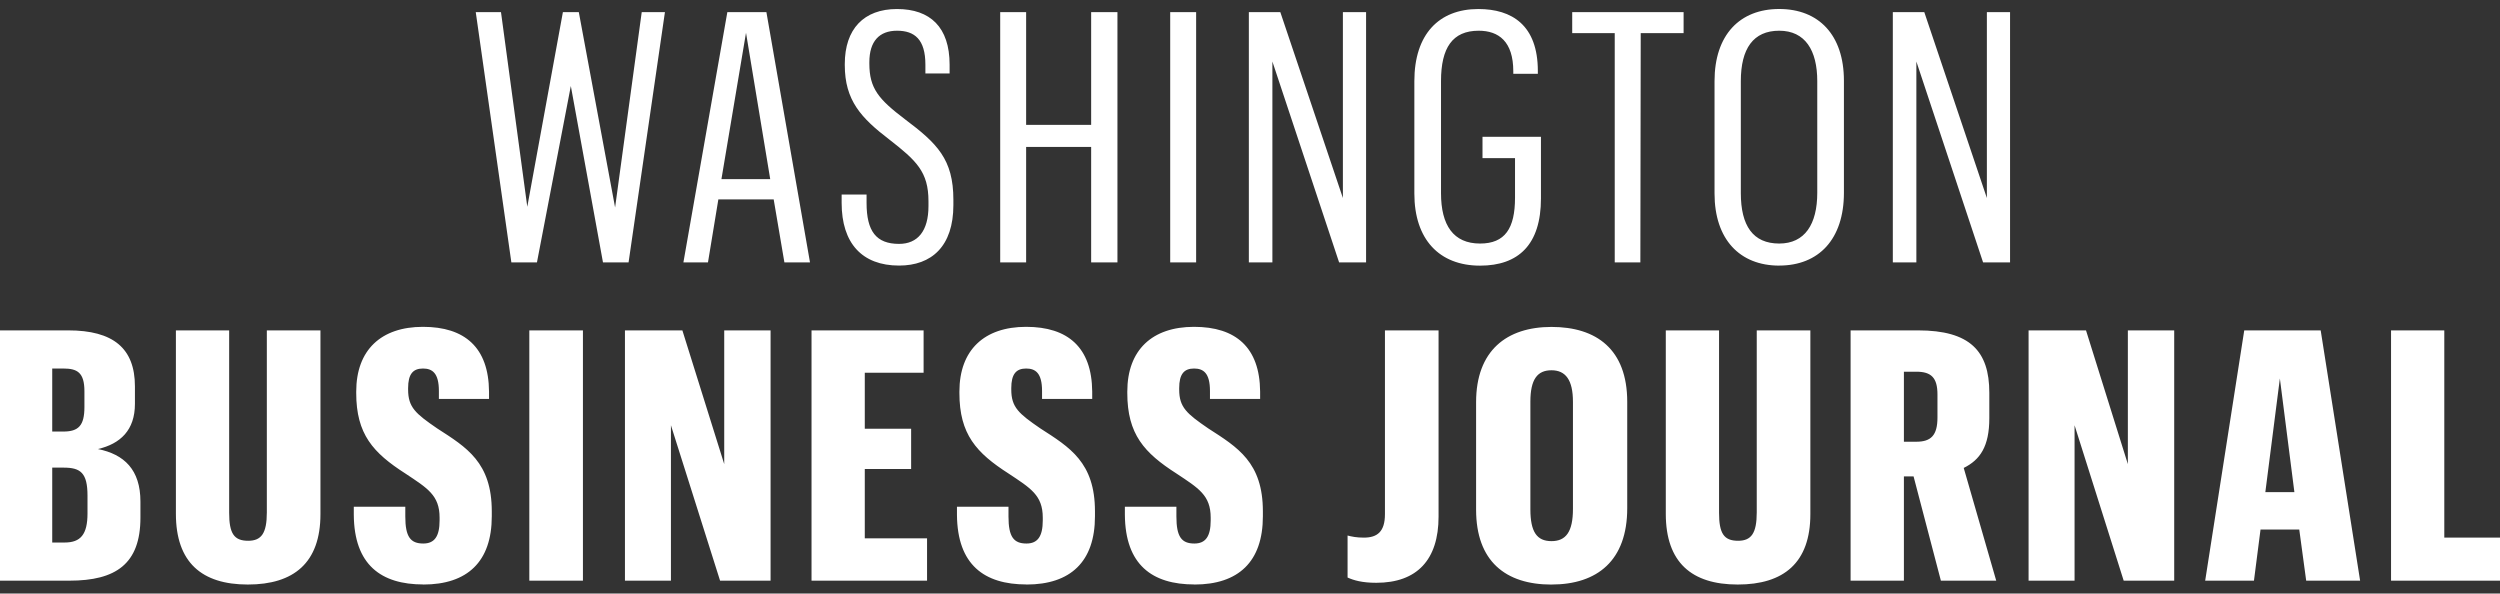 <svg width="139" height="33" viewBox="0 0 139 33" fill="none" xmlns="http://www.w3.org/2000/svg">
<rect x="0" y="0" width="139" height="33" fill="#333333" stroke="none"/>
<path fill-rule="evenodd" clip-rule="evenodd" d="M28.432 14.591H29.854L31.738 4.782L33.526 14.591H34.948L36.97 0.675H35.68L34.199 11.535L32.182 0.675H31.297L29.317 11.497L27.855 0.675H26.452L28.432 14.591ZM43.613 14.591H45.036L42.612 0.675H40.44L37.997 14.591H39.363L39.94 11.088H43.017L43.613 14.591ZM41.478 1.823L42.824 9.958H40.112L41.478 1.823ZM49.988 14.766C51.795 14.766 53.008 13.695 53.008 11.4V11.108C53.008 8.849 52.103 7.974 50.316 6.631C48.854 5.521 48.336 4.919 48.336 3.537V3.459C48.336 2.292 48.893 1.708 49.874 1.708C50.856 1.708 51.452 2.194 51.452 3.596V4.083H52.798V3.596C52.798 1.513 51.721 0.502 49.874 0.502C48.028 0.502 46.97 1.613 46.97 3.559V3.616C46.97 5.583 47.875 6.556 49.45 7.761C50.95 8.929 51.623 9.553 51.623 11.187V11.459C51.623 12.842 51.026 13.56 49.988 13.56C48.718 13.56 48.181 12.859 48.181 11.282V10.816H46.795V11.282C46.795 13.521 47.929 14.766 49.988 14.766ZM55.611 14.591H57.053V8.168H60.668V14.591H62.13V0.675H60.668V6.943H57.053V0.675H55.611V14.591ZM65.063 14.591H66.505V0.675H65.063V14.591ZM69.438 14.591H70.745V3.42L74.455 14.591H75.954V0.675H74.665V11.01L71.186 0.675H69.436V14.591H69.438ZM82.427 8.792H84.235V10.991C84.235 12.702 83.677 13.541 82.292 13.541C80.81 13.541 80.12 12.528 80.12 10.738V4.51C80.12 2.661 80.754 1.708 82.216 1.708C83.33 1.708 84.139 2.311 84.139 3.966V4.103H85.504V3.948C85.504 1.398 84.062 0.502 82.196 0.502C80.004 0.502 78.638 1.904 78.638 4.512V10.76C78.638 13.311 80.024 14.77 82.292 14.77C84.427 14.77 85.677 13.603 85.677 11.033V7.606H82.427V8.794V8.792ZM89.781 14.591H91.204L91.224 1.843H93.608V0.675H87.415V1.843H89.779V14.591H89.781ZM98.925 14.766C101.117 14.766 102.522 13.306 102.522 10.718V4.49C102.522 1.94 101.119 0.5 98.925 0.5C96.731 0.5 95.328 1.94 95.328 4.51V10.758C95.328 13.308 96.731 14.768 98.925 14.768V14.766ZM98.925 13.541C97.463 13.541 96.79 12.548 96.79 10.738V4.51C96.79 2.701 97.483 1.708 98.925 1.708C100.367 1.708 101.04 2.798 101.04 4.51V10.718C101.04 12.47 100.347 13.541 98.925 13.541ZM105.243 14.591H106.55V3.42L110.26 14.591H111.759V0.675H110.47V11.01L106.991 0.675H105.241V14.591H105.243ZM0 32.285H3.866C6.442 32.285 7.808 31.352 7.808 28.782V27.886C7.808 26.115 6.904 25.259 5.444 24.967C6.694 24.675 7.502 23.916 7.502 22.456V21.483C7.502 19.362 6.292 18.369 3.792 18.369H0V32.285ZM2.904 30.164V26H3.538C4.48 26 4.865 26.291 4.865 27.557V28.55C4.865 29.718 4.48 30.164 3.595 30.164H2.902H2.904ZM2.904 23.994V20.49H3.521C4.29 20.49 4.694 20.705 4.694 21.755V22.631C4.694 23.662 4.366 23.994 3.521 23.994H2.904ZM14.836 18.369V28.49C14.836 29.658 14.528 30.067 13.798 30.067C13.009 30.067 12.741 29.658 12.741 28.51V18.369H9.78V28.567C9.78 31.273 11.222 32.5 13.779 32.5C16.336 32.5 17.817 31.292 17.817 28.587V18.369H14.836ZM23.536 32.5C25.98 32.5 27.343 31.235 27.343 28.705V28.433C27.343 25.708 25.94 24.872 24.306 23.819C23.112 23 22.691 22.651 22.691 21.658V21.581C22.691 20.802 22.959 20.49 23.517 20.49C24.037 20.49 24.402 20.742 24.402 21.735V22.182H27.19V21.773C27.171 19.32 25.844 18.172 23.517 18.172C21.189 18.172 19.806 19.457 19.806 21.773V21.85C19.806 24.146 20.748 25.179 22.538 26.327C23.768 27.145 24.441 27.535 24.441 28.78V28.935C24.441 29.83 24.153 30.22 23.536 30.22C22.824 30.22 22.535 29.85 22.535 28.72V28.176H19.671V28.623C19.69 31.405 21.189 32.496 23.536 32.496V32.5ZM29.43 32.285H32.411V18.369H29.43V32.285ZM34.747 32.285H37.304V23.644L40.036 32.285H42.844V18.369H40.267V25.805L37.94 18.369H34.747V32.285ZM45.121 32.285H51.544V29.93H48.082V26.077H50.659V23.839H48.082V20.724H51.352V18.369H45.121V32.285ZM57.073 32.5C59.516 32.5 60.88 31.235 60.88 28.705V28.433C60.88 25.708 59.477 24.872 57.842 23.819C56.649 23 56.227 22.651 56.227 21.658V21.581C56.227 20.802 56.496 20.49 57.053 20.49C57.573 20.49 57.938 20.742 57.938 21.735V22.182H60.727V21.773C60.707 19.32 59.381 18.172 57.053 18.172C54.726 18.172 53.343 19.457 53.343 21.773V21.85C53.343 24.146 54.284 25.179 56.074 26.327C57.305 27.145 57.978 27.535 57.978 28.78V28.935C57.978 29.83 57.689 30.22 57.073 30.22C56.361 30.22 56.072 29.85 56.072 28.72V28.176H53.207V28.623C53.227 31.405 54.726 32.496 57.073 32.496V32.5ZM66.409 32.5C68.852 32.5 70.216 31.235 70.216 28.705V28.433C70.216 25.708 68.813 24.872 67.178 23.819C65.985 23 65.563 22.651 65.563 21.658V21.581C65.563 20.802 65.832 20.49 66.389 20.49C66.909 20.49 67.274 20.742 67.274 21.735V22.182H70.063V21.773C70.043 19.32 68.717 18.172 66.389 18.172C64.062 18.172 62.678 19.457 62.678 21.773V21.85C62.678 24.146 63.62 25.179 65.41 26.327C66.641 27.145 67.314 27.535 67.314 28.78V28.935C67.314 29.83 67.025 30.22 66.409 30.22C65.696 30.22 65.408 29.85 65.408 28.72V28.176H62.543V28.623C62.563 31.405 64.062 32.496 66.409 32.496V32.5ZM76.523 32.403C78.791 32.403 79.984 31.118 79.984 28.724V18.369H77.003V28.587C77.003 29.561 76.579 29.892 75.83 29.892C75.426 29.892 75.157 29.835 74.925 29.775V32.111C75.27 32.266 75.734 32.403 76.52 32.403H76.523ZM86.263 32.5C88.82 32.5 90.474 31.157 90.474 28.258V22.341C90.474 19.422 88.763 18.177 86.263 18.177C83.763 18.177 82.071 19.499 82.071 22.361V28.337C82.071 31.2 83.706 32.502 86.263 32.502V32.5ZM86.263 30.087C85.454 30.087 85.089 29.581 85.089 28.315V22.339C85.089 21.094 85.474 20.587 86.263 20.587C87.052 20.587 87.456 21.131 87.456 22.339V28.295C87.456 29.561 87.071 30.087 86.263 30.087ZM97.675 18.369V28.49C97.675 29.658 97.367 30.067 96.637 30.067C95.848 30.067 95.579 29.658 95.579 28.51V18.369H92.618V28.567C92.618 31.273 94.06 32.5 96.617 32.5C99.174 32.5 100.656 31.292 100.656 28.587V18.369H97.675ZM102.896 32.285H105.857V26.486H106.394L107.913 32.285H110.99L109.183 26.017C110.088 25.57 110.606 24.83 110.606 23.253V21.833C110.606 19.517 109.528 18.369 106.644 18.369H102.893V32.285H102.896ZM105.857 24.56V20.667H106.55C107.376 20.667 107.723 20.999 107.723 21.932V23.217C107.723 24.21 107.358 24.56 106.55 24.56H105.857ZM112.789 32.285H115.346V23.644L118.077 32.285H120.886V18.369H118.309V25.805L115.982 18.369H112.789V32.285ZM128.222 32.285H131.222L129.03 18.369H124.78L122.608 32.285H125.32L125.685 29.443H127.839L128.224 32.285H128.222ZM126.76 21.036L127.568 27.362H125.953L126.762 21.036H126.76ZM132.942 32.285H139V29.892H135.903V18.369H132.942V32.285Z" fill="white"/>
</svg>
